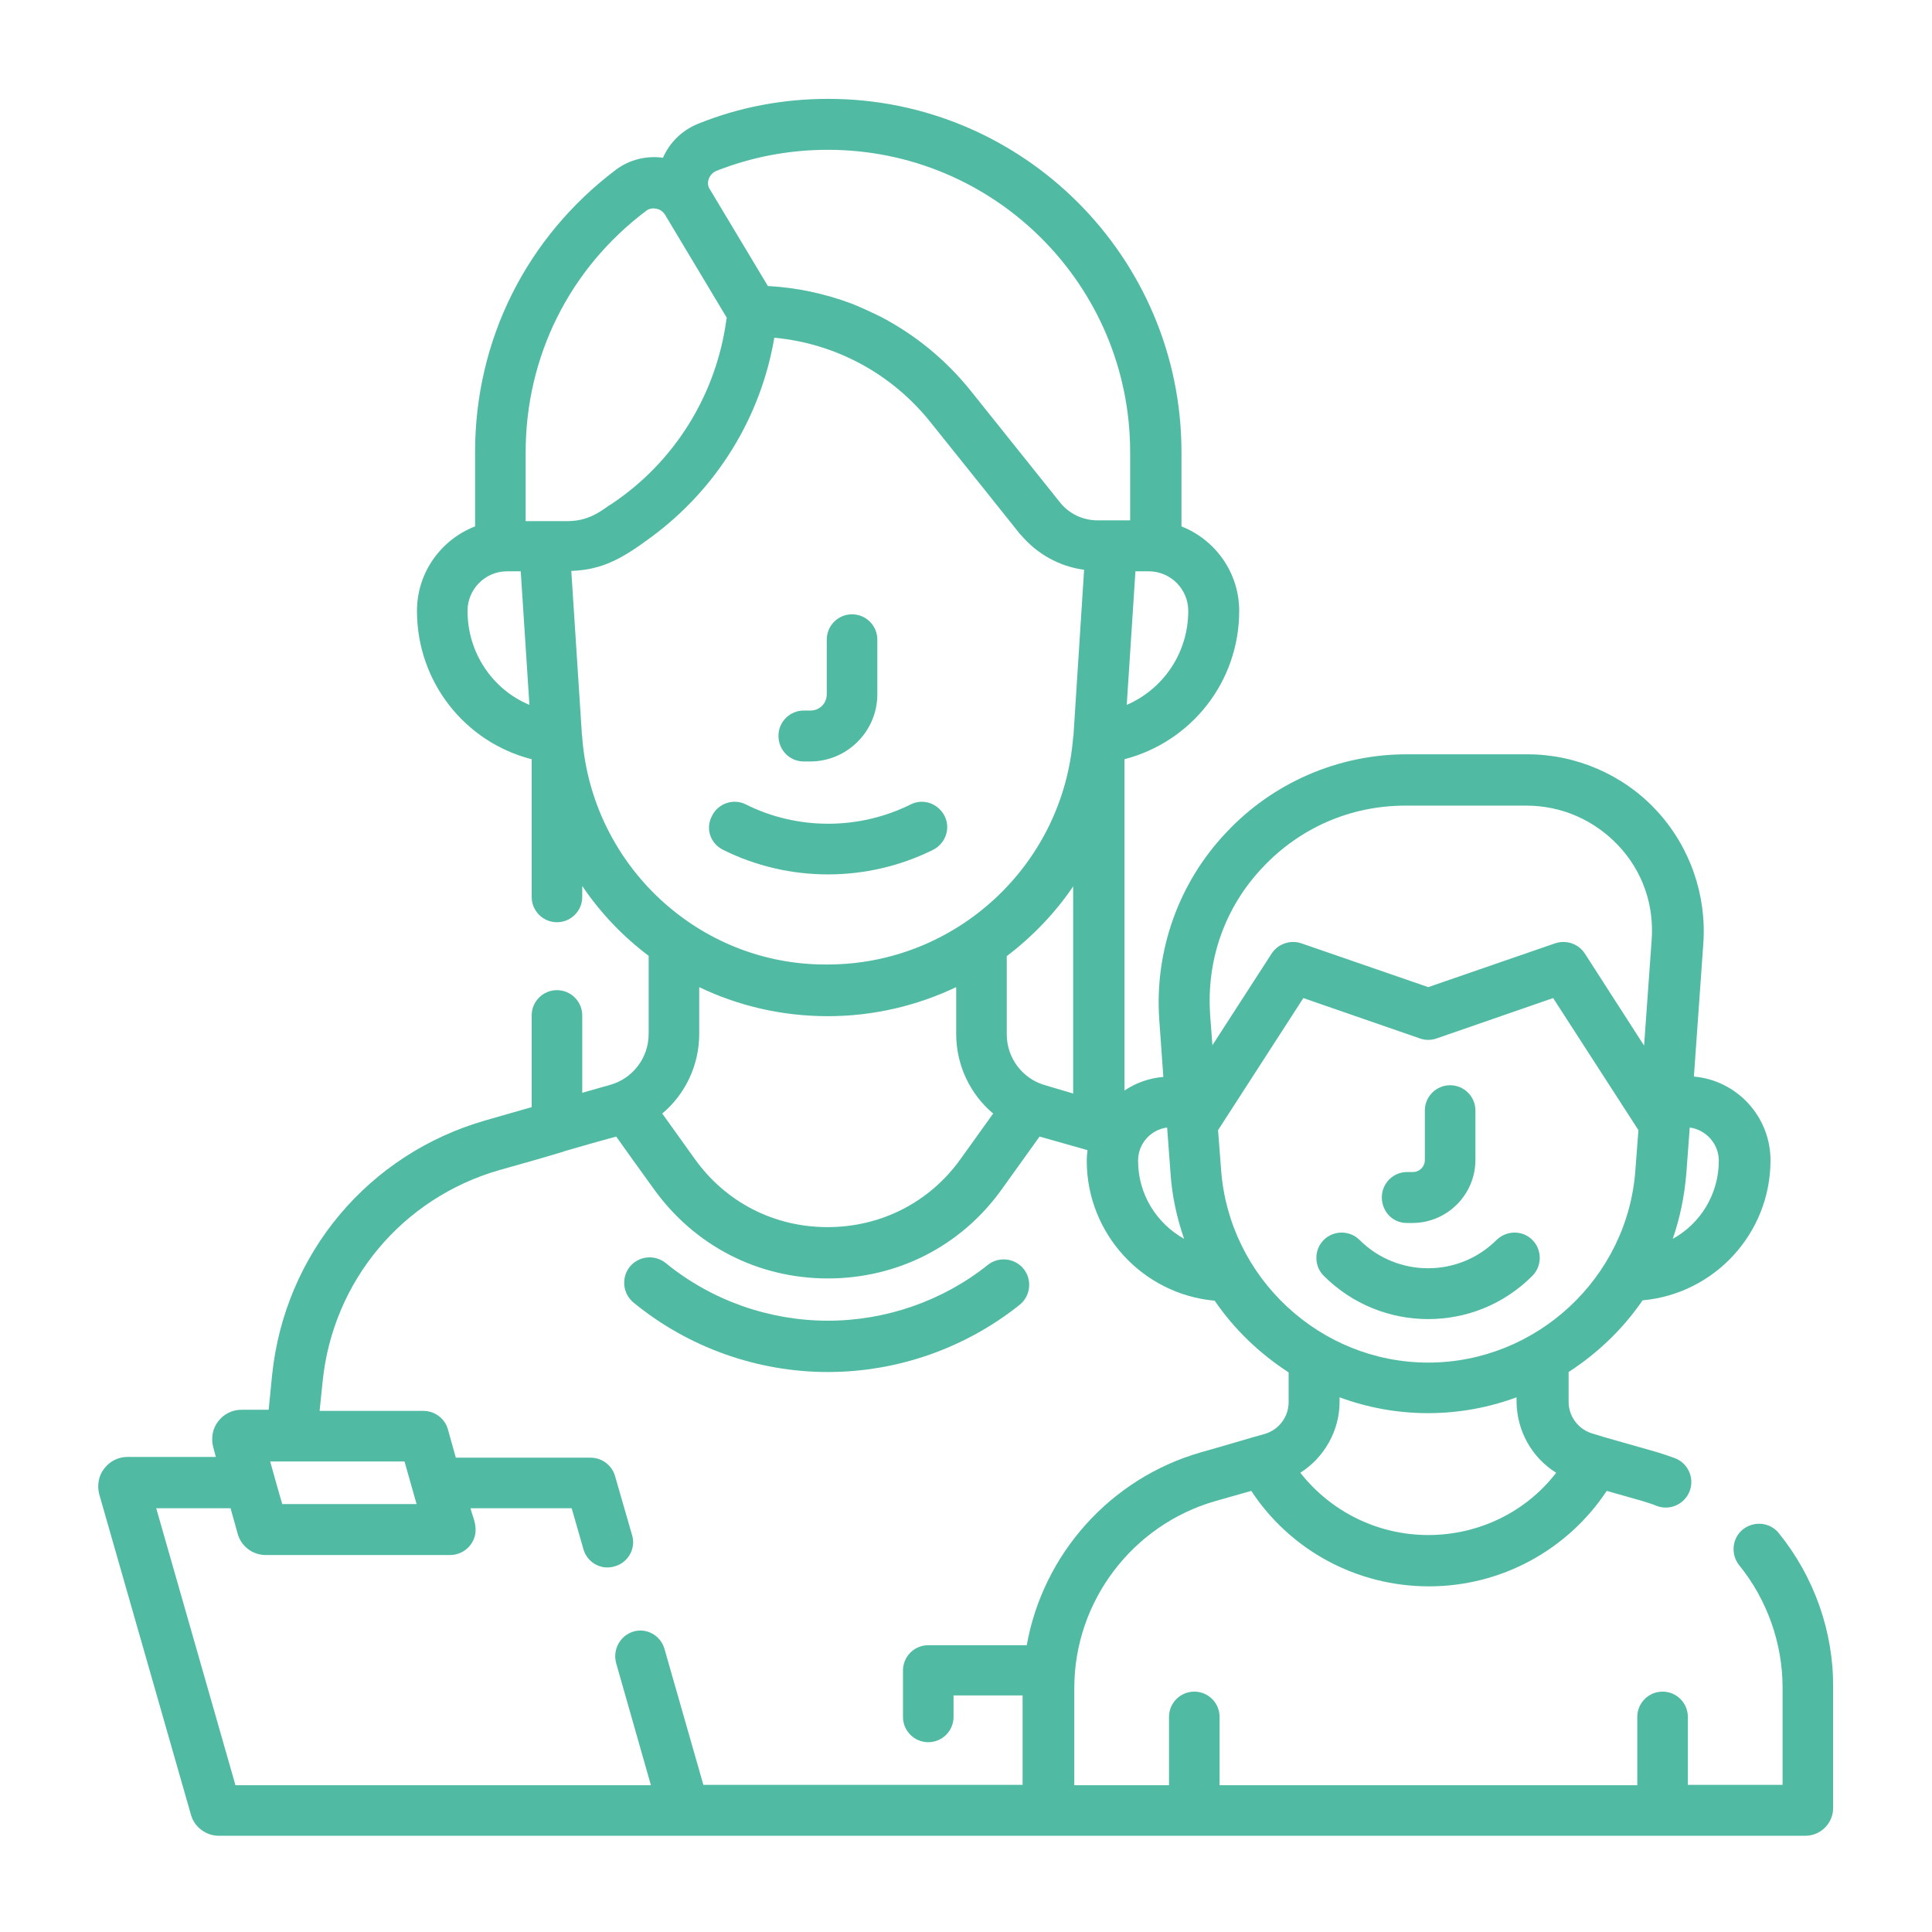 <?xml version="1.0" encoding="UTF-8"?> <!-- Generator: Adobe Illustrator 27.5.0, SVG Export Plug-In . SVG Version: 6.00 Build 0) --> <svg xmlns="http://www.w3.org/2000/svg" xmlns:xlink="http://www.w3.org/1999/xlink" version="1.1" id="Capa_1" x="0px" y="0px" viewBox="0 0 512 512" style="enable-background:new 0 0 512 512;" xml:space="preserve"> <style type="text/css"> .st0{fill:#51BAA2;} </style> <g> <path class="st0" d="M213,201.8h1.7c9.8,0,17.8-8,17.8-17.8v-14.5c0-3.7-3-6.7-6.7-6.7c-3.7,0-6.7,3-6.7,6.7V184 c0,2.4-1.9,4.3-4.3,4.3H213c-3.7,0-6.7,3-6.7,6.7C206.3,198.8,209.3,201.8,213,201.8L213,201.8z"></path> <path class="st0" d="M191.6,225.2c17.4,8.7,38.2,8.7,55.7,0c3.3-1.7,4.7-5.7,3-9c-1.7-3.3-5.7-4.7-9-3c-13.7,6.8-30,6.8-43.6,0 c-3.3-1.7-7.4-0.3-9,3C186.9,219.5,188.2,223.5,191.6,225.2L191.6,225.2z"></path> <path class="st0" d="M219.4,363.6c18.4,0,36.4-6.3,50.8-17.8c2.9-2.3,3.4-6.6,1.1-9.5c-2.3-2.9-6.6-3.4-9.5-1.1 c-12,9.6-27.1,14.8-42.4,14.8c-15.6,0-30.9-5.4-43-15.3c-2.9-2.3-7.1-1.9-9.5,1c-2.3,2.9-1.9,7.1,1,9.5 C182.4,357.1,200.7,363.6,219.4,363.6z"></path> <path class="st0" d="M471.4,406.3c-2.3-2.9-6.6-3.3-9.5-1c-2.9,2.3-3.3,6.6-1,9.5c7.4,9.1,11.5,20.7,11.5,32.4v25.8h-25.1V455 c0-3.7-3-6.7-6.7-6.7s-6.7,3-6.7,6.7v18.1H323.2V455c0-3.7-3-6.7-6.7-6.7c-3.7,0-6.7,3-6.7,6.7v18.1h-25.1v-25.8 c0-22.9,15.4-43.2,37.4-49.5l9.5-2.7c10.4,15.8,28,25.3,47.1,25.3c19.1,0,36.7-9.6,47.1-25.3l9.5,2.7c1.3,0.4,2.6,0.8,3.8,1.3 c3.5,1.3,7.4-0.5,8.7-4c1.3-3.5-0.5-7.4-4-8.7c-1.6-0.6-3.2-1.1-4.8-1.6c-18-5.1-13-3.7-17-4.9c-3.7-1.1-6.3-4.5-6.3-8.4v-7.9 c7.7-5,14.4-11.4,19.6-19c19-1.7,33.9-17.7,33.9-37.1c0-11.6-8.9-21.2-20.3-22.2l2.5-35.3c0.9-12.9-3.6-25.7-12.4-35.2 c-8.8-9.5-21.3-14.9-34.2-14.9h-32.1c-18.1,0-35.5,7.6-47.8,20.8C312.3,234,306,252,307.2,270l1.1,15.4c-3.8,0.3-7.3,1.6-10.3,3.6 v-87.8c17.7-4.6,30.4-20.5,30.4-39.3c0-10.2-6.4-18.9-15.3-22.4v-19.7c0-51.6-42-93.6-93.6-93.6c-12,0-23.6,2.2-34.5,6.6 c-4.2,1.7-7.5,4.9-9.3,9c-4.4-0.6-8.9,0.5-12.5,3.2c-23.7,17.9-37.3,45.1-37.3,74.8v19.7c-9,3.5-15.4,12.2-15.4,22.4 c0,18.8,12.7,34.8,30.4,39.3v36.5c0,3.7,3,6.7,6.7,6.7c3.7,0,6.7-3,6.7-6.7v-2.9c4.8,7.1,10.8,13.4,17.6,18.5V274 c0,6.5-4.4,11.9-10.2,13.5c-2.1,0.6-4.6,1.3-7.4,2.1v-20.5c0-3.7-3-6.7-6.7-6.7c-3.7,0-6.7,3-6.7,6.7v24.3 c-3.7,1.1-7.8,2.2-12.2,3.5c-31.1,8.9-53.3,35.4-56.6,67.6l-0.9,9.1h-7.2c-2.4,0-4.7,1.1-6.2,3.1c-1.5,1.9-1.9,4.5-1.3,6.8l0.7,2.6 H33.8c-2.4,0-4.7,1.1-6.2,3.1c-1.5,1.9-1.9,4.5-1.3,6.8l24.3,84.9c0.9,3.3,4,5.6,7.4,5.6h420.4c4.1,0,7.4-3.3,7.4-7.4v-31.9 C485.9,432.4,480.8,417.9,471.4,406.3L471.4,406.3z M412.4,390.3c-8,10.4-20.5,16.5-33.9,16.5c-13.4,0-25.8-6.2-33.9-16.5 c6.3-4,10.4-11.1,10.4-18.8v-1.2c15.1,5.6,31.8,5.6,46.9,0v1.2C402,379.3,406,386.3,412.4,390.3z M378.5,361.1 c-28.7,0-52.8-22.5-54.9-51.1l-0.8-10.5l22.6-35l30.9,10.7c1.4,0.5,3,0.5,4.4,0l30.9-10.7l22.6,35l-0.8,10.5 C431.4,338.6,407.2,361.1,378.5,361.1z M455.5,307.6c0,8.9-4.9,16.7-12.2,20.7c1.9-5.5,3.1-11.3,3.6-17.4l0.9-12.1 C452.1,299.4,455.5,303.1,455.5,307.6L455.5,307.6z M334.5,230c9.9-10.6,23.4-16.5,37.9-16.5h32.1c9.3,0,18,3.8,24.4,10.6 c6.4,6.8,9.5,15.7,8.8,25.1l-2,27.9L420,252.7c-1.7-2.6-4.9-3.7-7.9-2.7l-33.6,11.6L344.9,250c-2.9-1-6.2,0.1-7.9,2.7l-15.7,24.3 l-0.6-8C319.7,254.5,324.5,240.6,334.5,230L334.5,230z M309.3,298.8l0.9,12.1c0.4,6.1,1.7,11.9,3.6,17.4 c-7.3-4.1-12.2-11.8-12.2-20.7C301.6,303.1,304.9,299.4,309.3,298.8z M277,287.6c-5.8-1.6-10.2-7-10.2-13.5v-20.7 c6.8-5.2,12.8-11.4,17.6-18.5v54.9L277,287.6z M298.6,186.8l2.3-35.4h3.5c5.8,0,10.5,4.7,10.5,10.5 C314.9,173,308.3,182.6,298.6,186.8z M187.8,47.5c0.2-0.6,0.7-1.6,2-2.2c9.4-3.7,19.3-5.6,29.6-5.6c44.2,0,80.1,35.9,80.1,80.1 v18.1h-8.6c-4,0-7.7-1.8-10.1-4.9l-23.6-29.5c-6.6-8.2-14.6-14.7-23.5-19.4c-2.6-1.3-5.2-2.5-7.9-3.6c-7.2-2.7-14.7-4.3-22.3-4.7 l-15.3-25.5C187.4,49.2,187.6,48.1,187.8,47.5L187.8,47.5z M139.3,119.9c0-25.4,11.6-48.7,31.9-64c1-0.8,2.1-0.7,2.7-0.6 c0.6,0.1,1.7,0.5,2.4,1.7l16.3,27.2l-0.1,0.5c-2.7,20-13.8,37.8-30.5,48.9c-1.7,0.9-5.2,4.5-11.5,4.5h-11.2L139.3,119.9z M123.9,161.9c0-5.8,4.7-10.5,10.5-10.5h3.6l2.3,35.4C130.5,182.7,123.9,173,123.9,161.9z M154.3,195.5c0-0.3,0-0.5-0.1-0.8 c-0.2-3.1,0.9,13.5-2.8-43.4c8.2-0.3,13.4-3.2,21.1-8.9c17.4-12.8,29.1-31.7,32.7-52.9c16.2,1.5,31.1,9.5,41.4,22.4 c26.4,32.9,23.6,29.6,23.9,29.8c4.2,5,10.1,8.4,16.8,9.3c-0.1,1.8-2.7,41.9-2.8,43.6c0,0.2,0,0.5-0.1,0.7 c-2.6,33.9-31,60.3-65.1,60.3C185.3,255.9,156.9,229.4,154.3,195.5L154.3,195.5z M219.4,269.3c12.1,0,23.7-2.8,34-7.7V274 c0,8.3,3.7,16,9.8,21.1l-8.6,12c-8.2,11.5-21.1,18.1-35.3,18.1c-14.2,0-27-6.6-35.2-18.1c-3.5-4.9-6-8.4-8.6-12 c6.1-5.1,9.8-12.8,9.8-21.1v-12.4C195.7,266.6,207.3,269.3,219.4,269.3z M110.4,398.6H74.8c-1-3.4-1.7-5.9-3.2-11.3 c57.3,0,18.2,0,35.6,0C108.4,391.6,109.2,394.4,110.4,398.6z M163.3,440.8l9.2,32.3H62.4l-21-73.4h19.7l1.9,6.8 c0.9,3.3,4,5.6,7.4,5.6h48.9c2.1,0,4.1-1,5.4-2.7c2.8-3.8,0.4-7.5,0-9.7h26.8l3.1,10.8c1,3.6,4.7,5.7,8.3,4.6 c3.6-1,5.7-4.8,4.6-8.3l-4.5-15.6c-0.8-2.9-3.5-4.9-6.5-4.9h-35.7l-2.1-7.5c-0.8-2.9-3.5-4.9-6.5-4.9H84.7l0.8-7.8 c2.7-26.6,21.1-48.6,46.8-56c6.4-1.8,12.1-3.4,17-4.9c0.1,0,0.1,0,0.2-0.1c5.5-1.6,10.1-2.9,13.8-3.9c3.1,4.4,5.8,8.1,9.9,13.8 c10.8,15.1,27.6,23.8,46.2,23.8c18.1,0,35.2-8.3,46.2-23.8l9.9-13.8l12.7,3.6c-0.1,0.9-0.2,1.8-0.2,2.8c0,19.4,14.9,35.4,33.9,37.1 c5.2,7.6,11.9,14,19.6,19v7.9c0,3.9-2.6,7.3-6.3,8.4c-4.7,1.3-7.5,2.2-17,4.9c-24,6.9-41.8,27-46.1,51.1H246c-3.7,0-6.7,3-6.7,6.7 V455c0,3.7,3,6.7,6.7,6.7c3.7,0,6.7-3,6.7-6.7v-5.7h18.3v23.7h-84.6l-10.3-36c-1-3.6-4.8-5.7-8.3-4.6 C164.3,433.5,162.3,437.2,163.3,440.8L163.3,440.8z"></path> <path class="st0" d="M372.8,324.1h1.5c9.2,0,16.7-7.5,16.7-16.7v-13.1c0-3.7-3-6.7-6.7-6.7c-3.7,0-6.7,3-6.7,6.7v13.1 c0,1.8-1.4,3.2-3.2,3.2h-1.5c-3.7,0-6.7,3-6.7,6.7S369,324.1,372.8,324.1z"></path> <path class="st0" d="M396.6,328.6c-10,10-26.3,10-36.3,0c-2.6-2.6-6.9-2.6-9.5,0c-2.6,2.6-2.6,6.9,0,9.5 c15.3,15.3,40.1,15.3,55.3,0c2.6-2.6,2.6-6.9,0-9.5C403.5,326,399.3,326,396.6,328.6z"></path> </g> </svg> 
